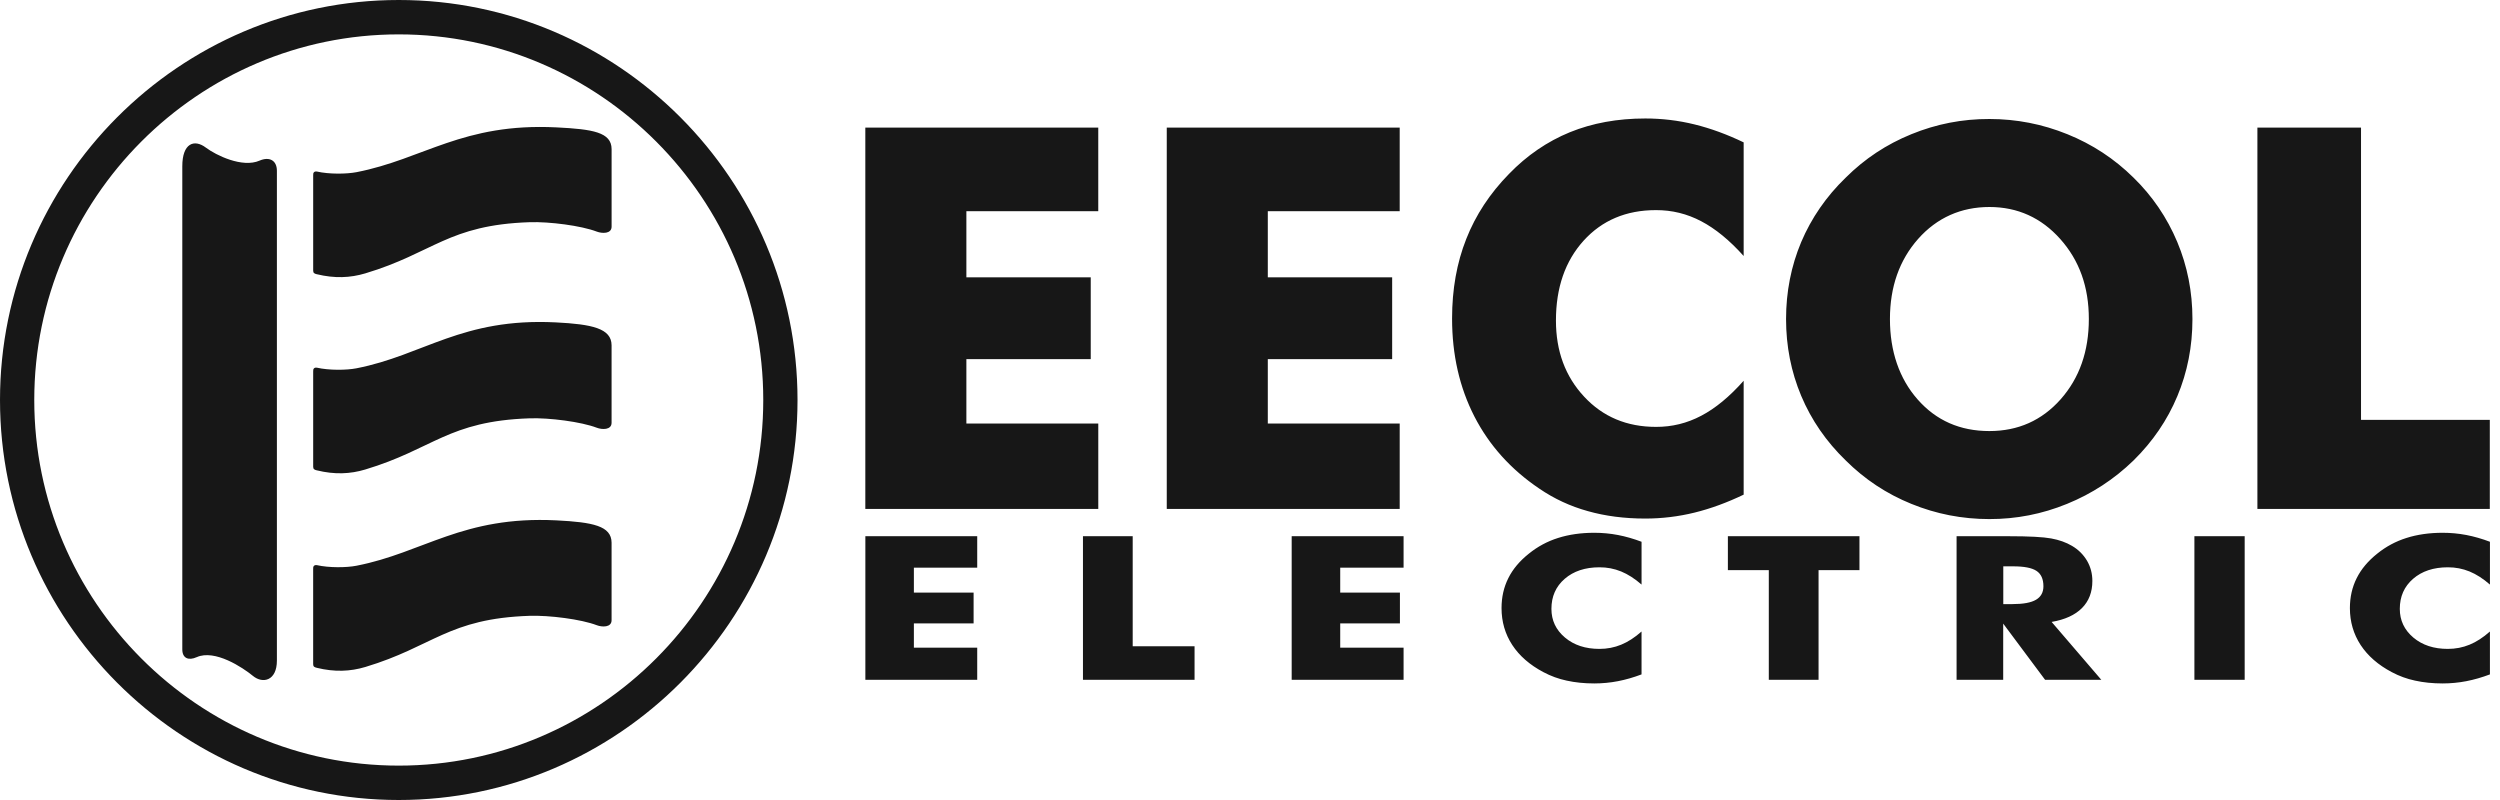 <svg width="125" height="40" viewBox="0 0 125 40" fill="none" xmlns="http://www.w3.org/2000/svg">
<path fill-rule="evenodd" clip-rule="evenodd" d="M15.84 33.391C16.729 33.608 17.51 33.576 18.267 33.349C21.672 32.326 22.405 30.927 26.48 30.791C27.459 30.759 29.055 30.96 29.846 31.263C30.097 31.359 30.579 31.382 30.579 31.012V27.134C30.573 26.294 29.645 26.111 27.82 26.018C23.128 25.784 21.179 27.633 17.821 28.287C17.327 28.384 16.454 28.395 15.839 28.256C15.704 28.241 15.647 28.315 15.658 28.451V33.209C15.658 33.331 15.719 33.361 15.839 33.39L15.84 33.391ZM15.84 23.517C16.729 23.735 17.51 23.703 18.267 23.474C21.672 22.452 22.405 21.054 26.48 20.916C27.459 20.883 29.055 21.086 29.846 21.389C30.097 21.485 30.579 21.508 30.579 21.139V17.261C30.573 16.421 29.606 16.21 27.783 16.119C23.09 15.884 21.18 17.761 17.823 18.415C17.328 18.512 16.455 18.523 15.84 18.383C15.706 18.368 15.648 18.442 15.659 18.578V23.336C15.659 23.458 15.72 23.488 15.84 23.518V23.517ZM9.834 32.859C10.739 32.452 12.136 33.374 12.649 33.797C13.14 34.201 13.845 34.041 13.845 33.027V8.541C13.845 8.017 13.467 7.818 12.976 8.032C12.118 8.407 10.802 7.763 10.294 7.381C9.708 6.939 9.115 7.163 9.115 8.314V32.469C9.115 32.913 9.425 33.043 9.834 32.858V32.859ZM15.84 13.711C16.729 13.927 17.51 13.895 18.267 13.668C21.672 12.647 22.405 11.247 26.481 11.11C27.46 11.077 29.056 11.28 29.847 11.583C30.098 11.678 30.58 11.703 30.58 11.331V7.454C30.574 6.613 29.646 6.459 27.821 6.369C23.13 6.135 21.18 7.955 17.823 8.609C17.328 8.704 16.455 8.717 15.84 8.576C15.705 8.56 15.648 8.635 15.659 8.771V13.53C15.659 13.652 15.72 13.682 15.84 13.712V13.711ZM43.266 25.448V6.38H54.913V10.559H48.319V13.866H54.537V17.956H48.319V21.175H54.914V25.447H43.267L43.266 25.448ZM58.338 25.448V6.38H69.985V10.559H63.39V13.866H69.608V17.956H63.39V21.175H69.985V25.447H58.338V25.448ZM87.183 7.118V12.8C86.474 12.008 85.765 11.431 85.061 11.062C84.352 10.688 83.597 10.503 82.795 10.506C81.307 10.506 80.101 11.018 79.179 12.035C78.257 13.057 77.797 14.386 77.797 16.028C77.797 17.556 78.266 18.824 79.207 19.833C80.145 20.843 81.343 21.344 82.796 21.344C83.598 21.348 84.352 21.162 85.061 20.788C85.766 20.42 86.474 19.837 87.183 19.038V24.732C86.359 25.127 85.543 25.429 84.727 25.63C83.918 25.829 83.097 25.928 82.264 25.928C81.223 25.928 80.265 25.804 79.388 25.555C78.518 25.314 77.71 24.939 76.964 24.43C75.546 23.473 74.465 22.273 73.72 20.824C72.975 19.371 72.604 17.739 72.604 15.926C72.604 14.468 72.838 13.143 73.313 11.947C73.783 10.752 74.496 9.671 75.449 8.697C76.348 7.768 77.364 7.075 78.493 6.612C79.618 6.154 80.877 5.924 82.265 5.924C83.094 5.924 83.918 6.021 84.728 6.221C85.543 6.422 86.36 6.723 87.183 7.119V7.118ZM109.622 15.952C109.622 17.326 109.369 18.61 108.868 19.806C108.367 21.008 107.636 22.077 106.674 23.025C105.706 23.963 104.598 24.686 103.351 25.194C102.106 25.703 100.813 25.956 99.469 25.954C98.108 25.954 96.809 25.7 95.569 25.194C94.331 24.692 93.238 23.969 92.289 23.025C91.309 22.077 90.57 21.002 90.06 19.793C89.555 18.588 89.303 17.308 89.303 15.952C89.303 14.595 89.555 13.307 90.06 12.103C90.57 10.903 91.309 9.826 92.288 8.88C93.237 7.935 94.33 7.213 95.569 6.71C96.818 6.199 98.119 5.946 99.469 5.95C100.821 5.95 102.119 6.204 103.368 6.71C104.614 7.213 105.716 7.935 106.674 8.88C107.621 9.805 108.35 10.877 108.863 12.098C109.368 13.303 109.622 14.588 109.622 15.952ZM99.469 21.553C100.904 21.553 102.092 21.024 103.032 19.965C103.972 18.903 104.442 17.564 104.442 15.952C104.442 14.339 103.968 13.023 103.014 11.952C102.061 10.884 100.878 10.35 99.469 10.35C98.059 10.35 96.846 10.884 95.906 11.946C94.966 13.009 94.497 14.347 94.497 15.952C94.497 17.556 94.958 18.926 95.884 19.975C96.81 21.028 98.006 21.553 99.469 21.553ZM112.87 25.447V6.38H118.051V20.992H124.49V25.447H112.869H112.87ZM43.268 33.991V26.811H48.861V28.384H45.694V29.63H48.68V31.17H45.694V32.382H48.861V33.991H43.268ZM54.148 33.991V26.811H56.635V32.313H59.728V33.991H54.148ZM64.584 33.991V26.811H70.179V28.384H67.011V29.63H69.996V31.17H67.011V32.382H70.179V33.991H64.584ZM82.078 27.089V29.229C81.738 28.931 81.397 28.713 81.059 28.574C80.711 28.432 80.348 28.363 79.972 28.365C79.257 28.365 78.678 28.558 78.235 28.941C77.791 29.326 77.571 29.826 77.571 30.444C77.571 31.019 77.796 31.496 78.248 31.877C78.699 32.257 79.274 32.445 79.971 32.445C80.356 32.445 80.719 32.375 81.058 32.235C81.397 32.096 81.737 31.877 82.077 31.576V33.72C81.682 33.869 81.29 33.983 80.898 34.059C80.508 34.134 80.113 34.172 79.715 34.172C79.215 34.172 78.755 34.124 78.334 34.031C77.927 33.945 77.539 33.803 77.171 33.607C76.49 33.247 75.971 32.795 75.613 32.249C75.255 31.701 75.077 31.087 75.077 30.405C75.077 29.856 75.19 29.357 75.417 28.906C75.641 28.455 75.985 28.048 76.443 27.683C76.881 27.329 77.368 27.067 77.904 26.898C78.445 26.726 79.049 26.639 79.715 26.639C80.114 26.639 80.51 26.675 80.898 26.75C81.29 26.825 81.681 26.939 82.077 27.088L82.078 27.089ZM88.44 33.991V28.508H86.394V26.811H92.973V28.508H90.928V33.991H88.44ZM97.829 33.991V26.811H100.43C101.447 26.811 102.158 26.848 102.558 26.922C102.958 26.995 103.305 27.119 103.597 27.292C103.914 27.476 104.166 27.726 104.354 28.041C104.53 28.346 104.618 28.68 104.618 29.048C104.618 29.604 104.445 30.055 104.098 30.404C103.751 30.752 103.245 30.983 102.581 31.096L105.066 33.991H102.255L100.16 31.18V33.991H97.827H97.829ZM100.163 30.205H100.625C101.161 30.205 101.553 30.133 101.799 29.988C102.046 29.844 102.171 29.618 102.171 29.312C102.171 28.952 102.055 28.696 101.824 28.544C101.593 28.392 101.206 28.317 100.662 28.317H100.164V30.205H100.163ZM109.72 33.991V26.811H112.234V33.991H109.72ZM124.497 27.089V29.229C124.157 28.931 123.816 28.713 123.478 28.574C123.13 28.432 122.767 28.363 122.391 28.365C121.675 28.365 121.096 28.558 120.654 28.941C120.21 29.326 119.99 29.826 119.99 30.444C119.99 31.019 120.216 31.496 120.666 31.877C121.117 32.257 121.691 32.445 122.39 32.445C122.775 32.445 123.139 32.375 123.477 32.235C123.816 32.096 124.156 31.877 124.496 31.576V33.72C124.1 33.869 123.708 33.983 123.316 34.059C122.927 34.134 122.531 34.172 122.134 34.172C121.633 34.172 121.173 34.124 120.753 34.031C120.346 33.945 119.957 33.803 119.59 33.607C118.908 33.247 118.39 32.795 118.031 32.249C117.674 31.701 117.495 31.087 117.495 30.405C117.495 29.856 117.608 29.357 117.835 28.906C118.061 28.455 118.403 28.048 118.861 27.683C119.299 27.329 119.787 27.067 120.323 26.898C120.863 26.726 121.467 26.639 122.134 26.639C122.533 26.639 122.928 26.675 123.318 26.75C123.708 26.825 124.1 26.939 124.496 27.088L124.497 27.089ZM19.938 1.719C9.9 1.719 1.713 9.931 1.713 20C1.713 30.069 9.9 38.281 19.938 38.281C29.976 38.281 38.163 30.069 38.163 20C38.163 9.931 29.976 1.719 19.938 1.719ZM19.938 0C30.92 0 39.876 8.984 39.876 20C39.876 31.016 30.92 40 19.938 40C8.956 40 0 31.014 0 20C0 8.986 8.957 0 19.938 0Z" fill="#171717"/>
</svg>
